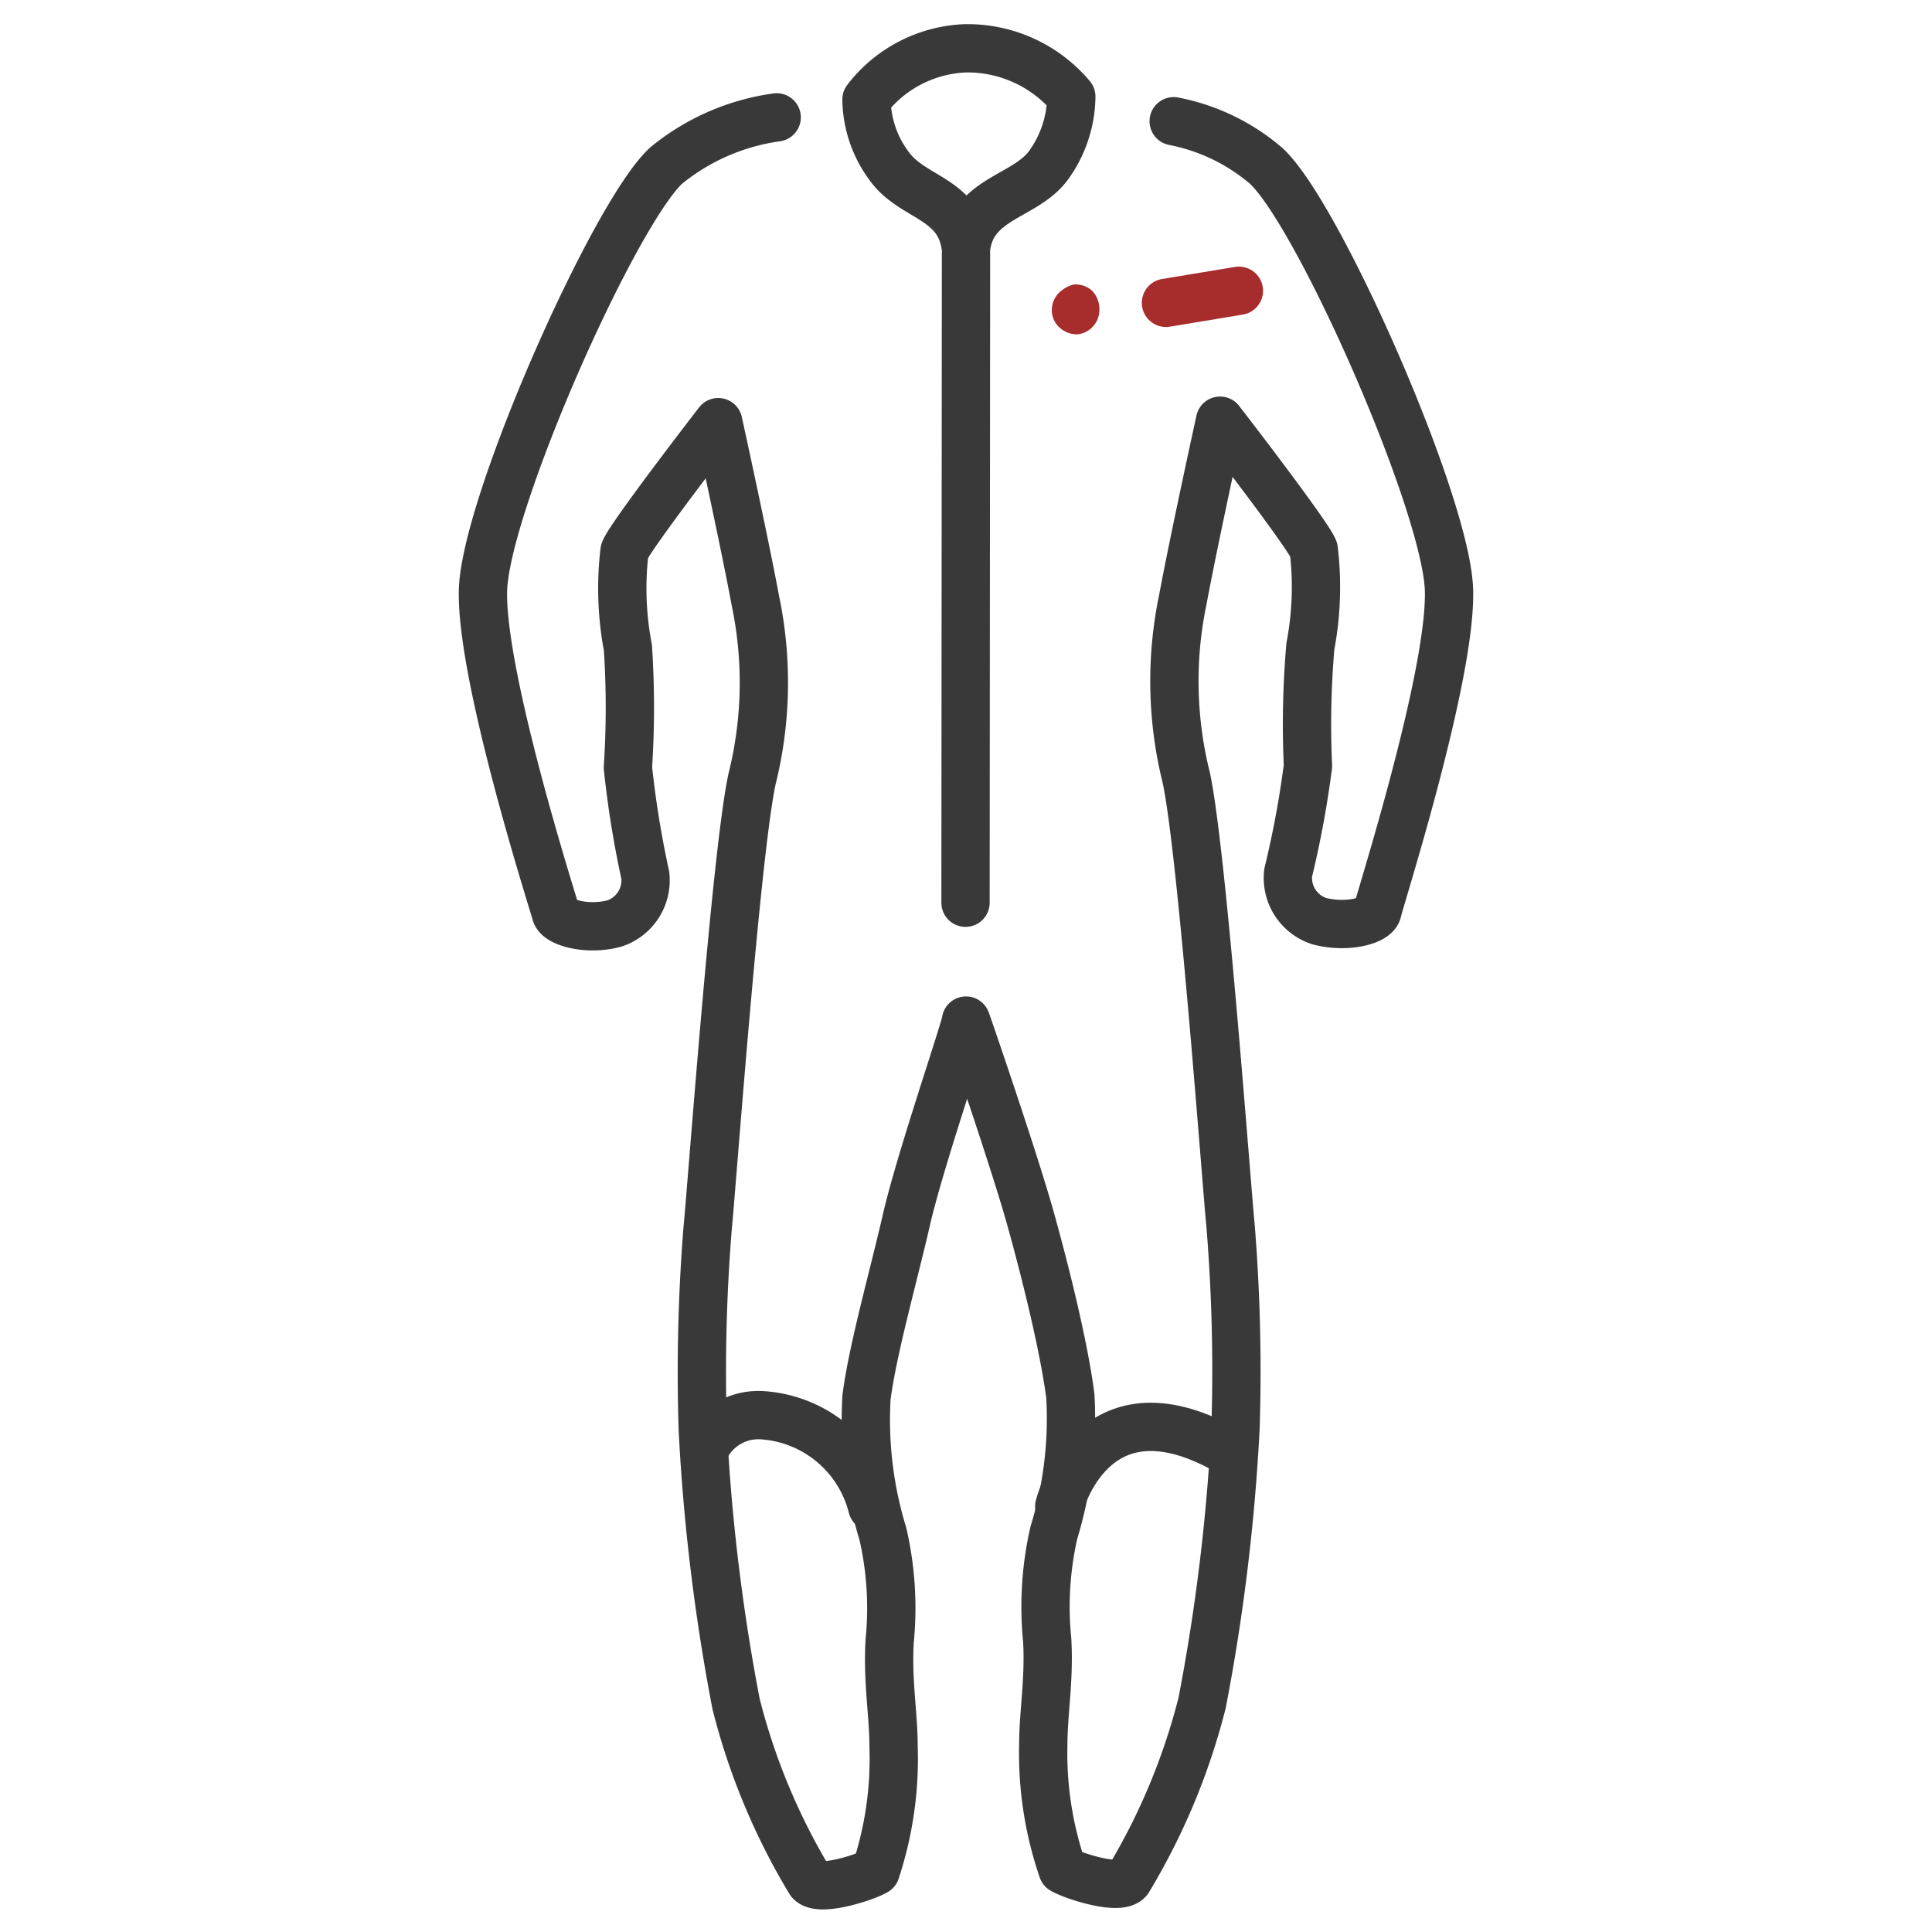 <svg id="Capa_1" data-name="Capa 1" xmlns="http://www.w3.org/2000/svg" viewBox="0 0 40 40"><defs><style>.cls-1,.cls-3{fill:none;stroke-linecap:round;}.cls-1{stroke:#393939;stroke-linejoin:round;}.cls-2{fill:#a72c2c;}.cls-3{stroke:#a72c2c;stroke-miterlimit:10;}</style></defs><title>07-moto-equipacion-carretera-monos</title><path class="cls-1" d="M14.59,30a1.23,1.23,0,0,1,1.18-.7,2.52,2.52,0,0,1,2.29,1.9"/><path class="cls-1" d="M21.93,31.19s.67-2.71,3.43-1.18"/><path class="cls-1" d="M16.08,2.43a4.6,4.6,0,0,0-2.29,1c-1.08,1-3.74,7-3.79,8.79s1.46,6.5,1.51,6.69.65.36,1.21.21a.94.94,0,0,0,.64-1A20.38,20.38,0,0,1,13,15.89a18.84,18.84,0,0,0,0-2.48,6.56,6.56,0,0,1-.07-2c.1-.29,1.94-2.67,1.94-2.67s.54,2.46.77,3.7a8.26,8.26,0,0,1-.07,3.69c-.33,1.53-.83,8.4-.92,9.31a37.28,37.28,0,0,0-.1,4.15,41.22,41.22,0,0,0,.69,5.69,13.51,13.51,0,0,0,1.53,3.67c.18.23,1.14-.08,1.36-.21a7.41,7.41,0,0,0,.37-2.59c0-.66-.13-1.35-.08-2.18a6.87,6.87,0,0,0-.14-2.21,8.07,8.07,0,0,1-.34-2.83c.13-1,.55-2.47.83-3.69S20,21.26,20,21.13c.05.13,1,2.9,1.33,4.08s.7,2.69.83,3.69a8.07,8.07,0,0,1-.34,2.83,6.87,6.87,0,0,0-.14,2.21c.05.83-.08,1.52-.08,2.18A7.41,7.41,0,0,0,22,38.71c.22.13,1.18.44,1.36.21a13.51,13.51,0,0,0,1.53-3.67,41.22,41.22,0,0,0,.69-5.69,37.28,37.28,0,0,0-.1-4.15c-.09-.91-.59-7.78-.92-9.31a8.26,8.26,0,0,1-.07-3.69c.23-1.24.77-3.7.77-3.7s1.84,2.38,1.94,2.67a6.56,6.56,0,0,1-.07,2,18.84,18.84,0,0,0-.05,2.48,20.38,20.38,0,0,1-.41,2.21.94.94,0,0,0,.64,1c.56.15,1.17,0,1.21-.21S30.05,14,30,12.22s-2.71-7.81-3.79-8.79a4.15,4.15,0,0,0-1.91-.92"/><line class="cls-1" x1="20" y1="5.25" x2="19.99" y2="18.69"/><path class="cls-1" d="M20,5.15c.12-1.06,1.22-1.06,1.71-1.73A2.47,2.47,0,0,0,22.18,2,2.81,2.81,0,0,0,20,1a2.71,2.71,0,0,0-2.06,1.06h0a2.36,2.36,0,0,0,.47,1.38c.49.68,1.47.65,1.59,1.71"/><path class="cls-2" d="M22,6a.51.51,0,0,0-.22.48.49.49,0,0,0,.19.33.52.52,0,0,0,.36.11h0a.51.51,0,0,0,.43-.55A.53.53,0,0,0,22.59,6a.52.52,0,0,0-.36-.11A.63.63,0,0,0,22,6Z"/><line class="cls-3" x1="24.14" y1="6.27" x2="25.65" y2="6.02"/></svg>